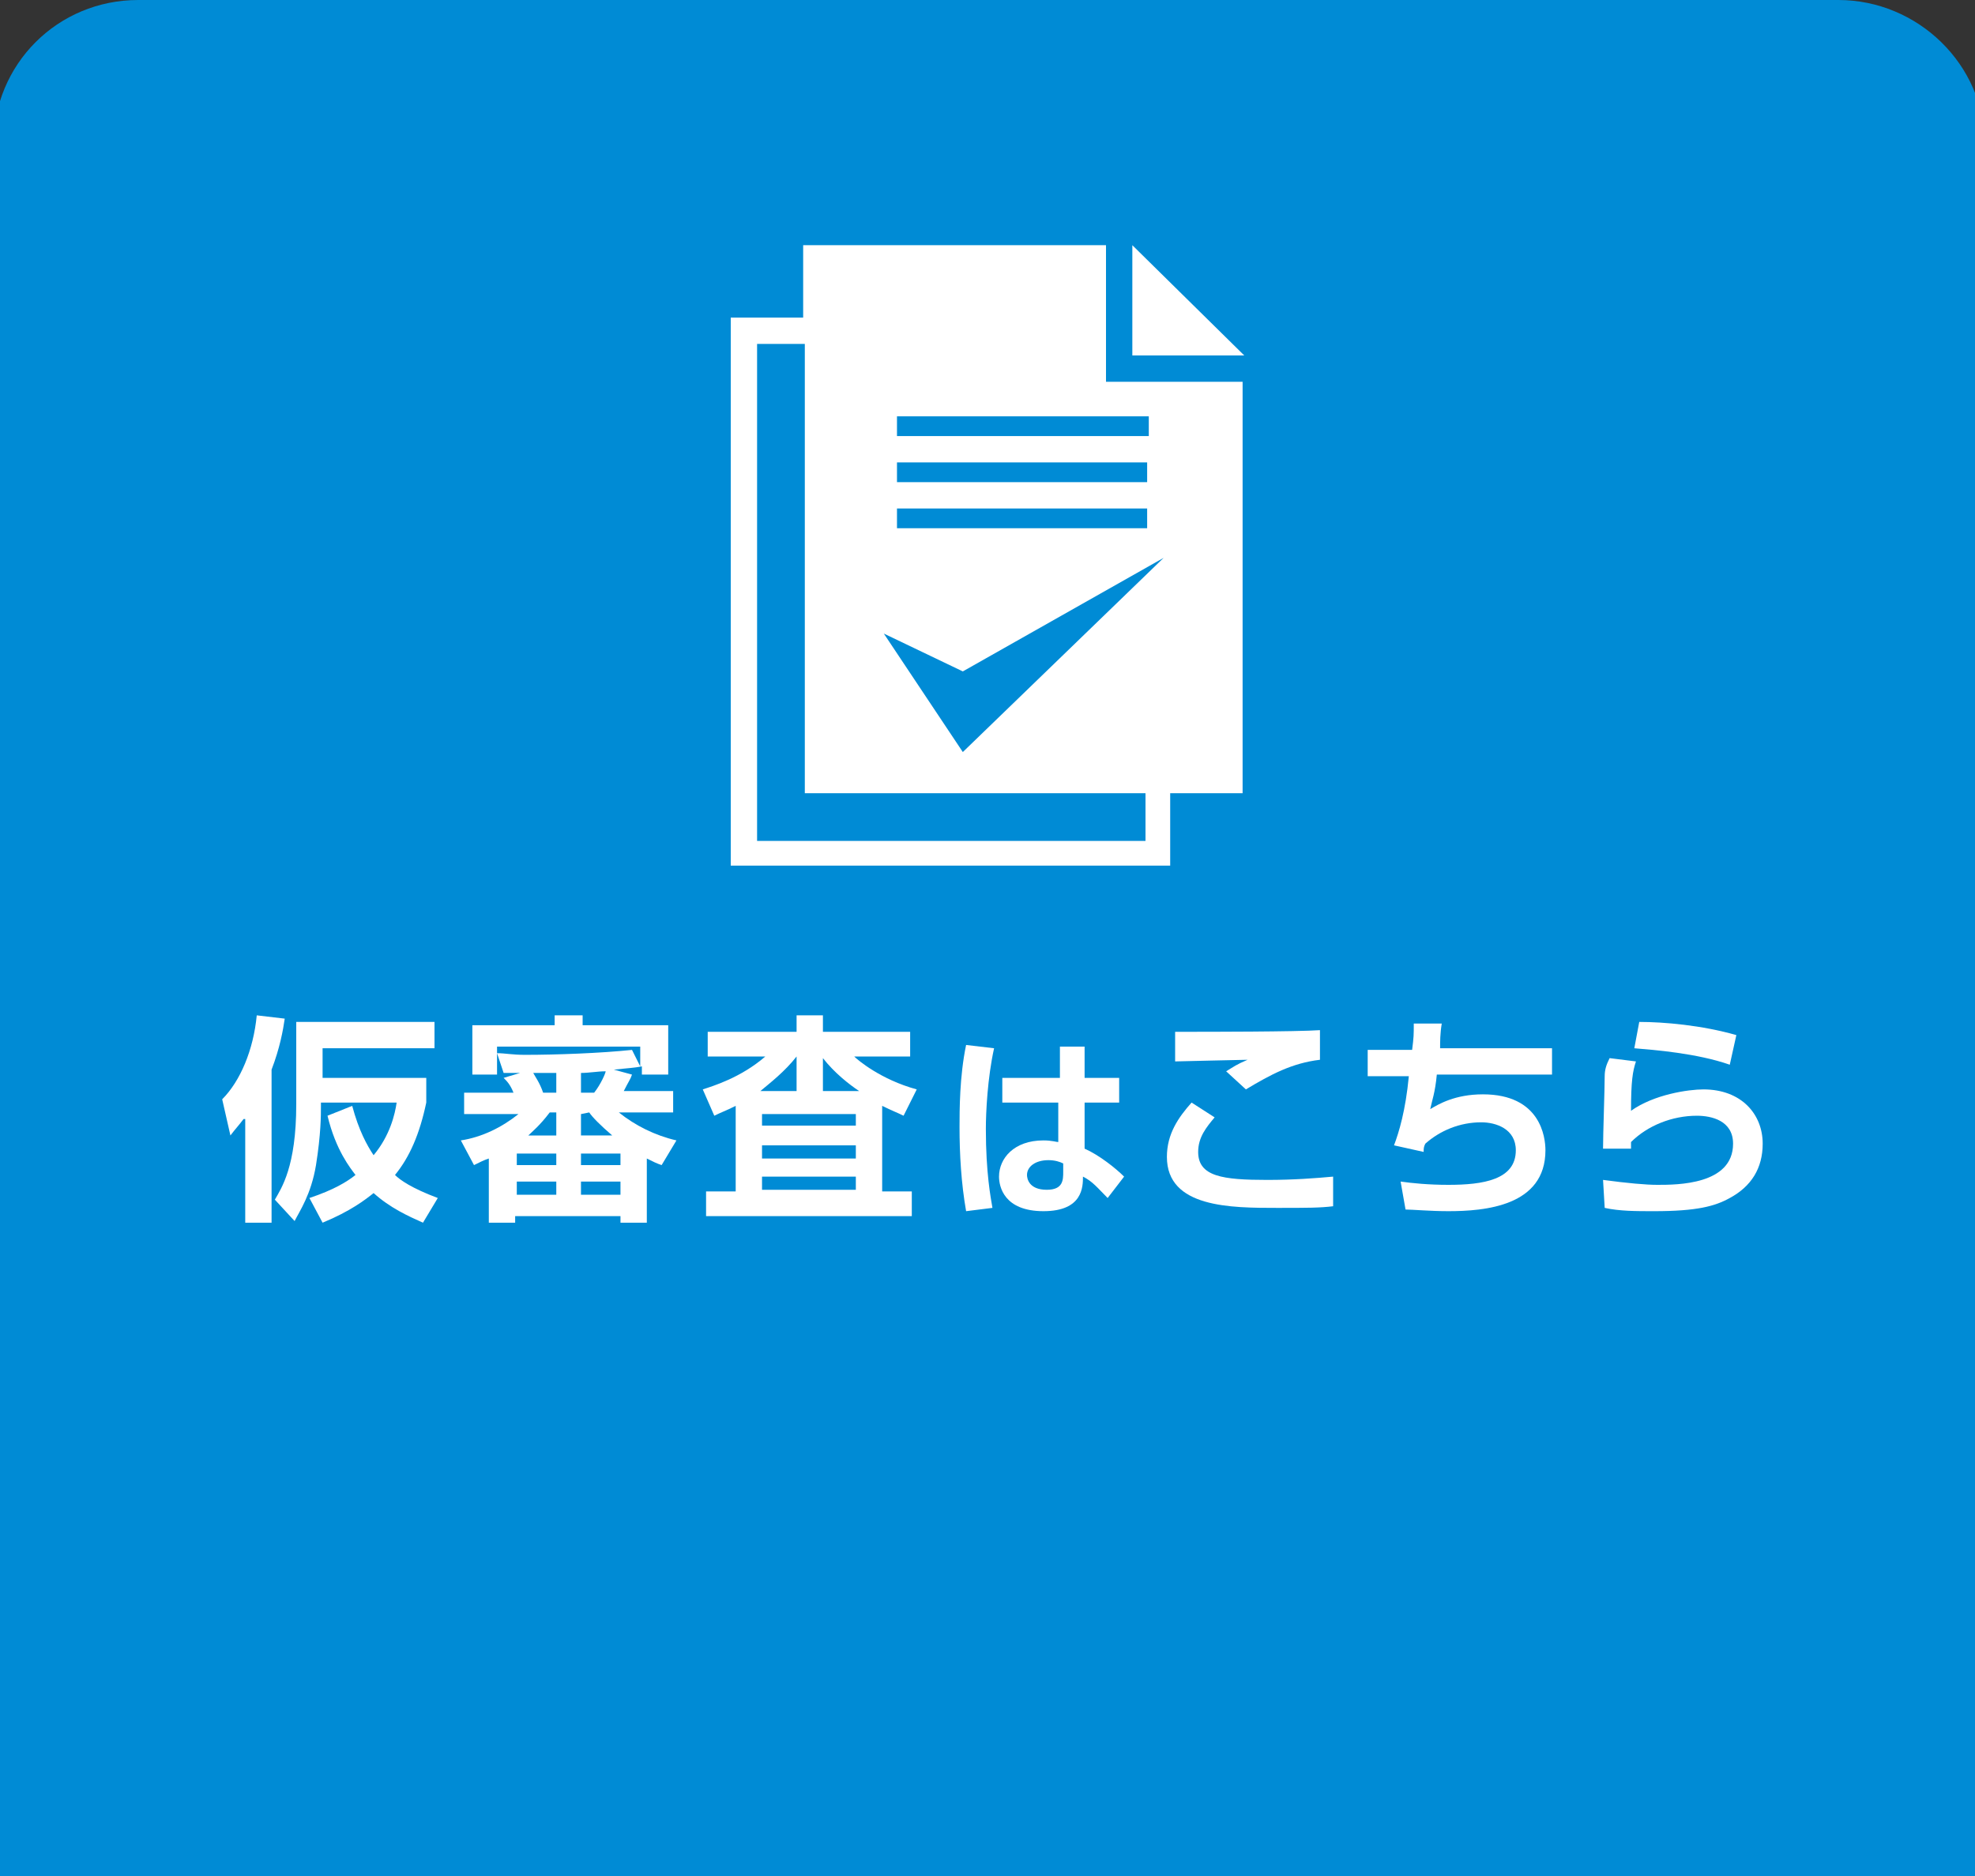 <?xml version="1.0" encoding="utf-8"?>
<!-- Generator: Adobe Illustrator 16.0.0, SVG Export Plug-In . SVG Version: 6.00 Build 0)  -->
<!DOCTYPE svg PUBLIC "-//W3C//DTD SVG 1.1//EN" "http://www.w3.org/Graphics/SVG/1.1/DTD/svg11.dtd">
<svg version="1.1" id="レイヤー_1" xmlns="http://www.w3.org/2000/svg" xmlns:xlink="http://www.w3.org/1999/xlink" x="0px"
	 y="0px" width="595.279px" height="565.516px" viewBox="0 138.187 595.279 565.516"
	 enable-background="new 0 138.187 595.279 565.516" xml:space="preserve">
<rect x="0" y="138.187" width="595.279" height="565.516" fill="#333333" stroke="none"/>
<path fill="#008BD5" d="M41.669,138.187h512.438c23.812,0,44.149,19.347,44.149,43.654v521.862H-1.984V181.841
	C-1.984,157.534,17.363,138.187,41.669,138.187z"/>
<g>
	<g>
		<path fill="#FFFFFF" d="M73.418,475.513c-1.488,1.984-2.48,2.977-3.969,4.959l-2.48-10.912
			c5.457-5.457,9.426-14.883,10.417-25.301l8.434,0.992c-0.496,3.473-1.488,8.93-3.969,15.379v46.135h-7.937v-31.252H73.418z
			 M106.158,471.544c1.984,7.439,4.465,11.904,6.448,14.881c4.961-5.953,6.449-12.4,6.945-15.873H96.733v0.992
			c0,2.977,0,8.432-1.488,17.857c-1.487,8.93-4.96,13.891-6.448,16.867l-5.953-6.449c1.984-3.473,6.449-9.922,6.449-28.771v-24.805
			h41.669v7.938H97.229v8.93h31.253v7.441c-1.984,9.424-4.961,16.369-9.426,21.826c1.488,1.488,4.961,3.969,12.897,6.945
			l-4.464,7.441c-4.465-1.984-9.922-4.465-14.883-8.93c-2.479,1.984-6.944,5.457-15.378,8.93l-3.968-7.441
			c7.44-2.48,11.409-4.961,13.89-6.945c-1.488-1.984-5.953-7.441-8.434-17.857L106.158,471.544z"/>
		<path fill="#FFFFFF" d="M156.757,461.623c-2.977,0-3.473,0-4.961,0l-1.984-5.953v6.449h-7.44v-14.883h24.803v-2.977h8.434v2.977
			h25.796v14.883h-7.938v-2.48c-2.48,0.496-3.969,0.496-8.434,0.992l5.457,1.488c-0.496,1.488-0.992,1.984-2.48,4.961h14.882v6.449
			h-16.37c4.961,3.969,10.914,6.943,17.362,8.432l-4.464,7.441c-1.488-0.496-2.48-0.992-4.465-1.984v19.348h-7.938v-1.984h-31.748
			v1.984h-7.937v-19.348c-1.488,0.496-2.48,0.992-4.465,1.984l-3.969-7.441c6.449-0.992,12.401-3.967,17.362-7.936h-16.37v-6.449
			h14.882c-0.992-2.48-1.984-3.473-2.977-4.465L156.757,461.623z M192.97,459.638v-5.953h-43.158v1.984
			c2.48,0,4.465,0.496,8.434,0.496c9.425,0,22.819-0.496,32.244-1.488L192.97,459.638z M155.765,485.929v3.473h11.905v-3.473
			H155.765z M155.765,494.363v3.969h11.905v-3.969H155.765z M167.67,480.472v-6.943h-1.983c-2.977,3.969-5.457,5.951-6.449,6.943
			H167.67z M167.67,467.576v-5.953h-6.944c0.496,0.992,1.984,2.977,2.977,5.953H167.67z M175.112,485.929v3.473h11.905v-3.473
			H175.112z M175.112,494.363v3.969h11.905v-3.969H175.112z M175.112,467.576h3.969c1.984-2.48,3.473-5.953,3.473-6.449
			c-2.48,0-4.961,0.496-7.441,0.496V467.576z M175.112,474.025v6.447h9.426c-3.473-2.975-5.953-5.455-6.945-6.943L175.112,474.025
			L175.112,474.025z"/>
		<path fill="#FFFFFF" d="M221.741,471.544c-2.976,1.488-4.464,1.984-6.448,2.977l-3.473-7.938
			c2.977-0.992,11.409-3.473,18.851-9.922h-17.362v-7.441h26.787v-4.961h7.938v4.961h26.292v7.441h-16.867
			c0.992,0.992,7.938,6.945,18.851,9.922l-3.968,7.938c-1.984-0.992-3.473-1.488-6.449-2.977v25.795h8.929v7.441h-62.008v-7.441
			h8.929V471.544z M240.096,467.08v-10.418c-3.472,4.465-7.937,7.938-10.913,10.418H240.096z M229.679,474.025v3.473h28.275v-3.473
			H229.679z M229.679,483.449v3.969h28.275v-3.969H229.679z M229.679,492.875v3.969h28.275v-3.969H229.679z M258.947,467.08
			c-2.976-1.984-7.44-5.457-10.913-9.922v9.922H258.947z"/>
		<path fill="#FFFFFF" d="M299.624,454.181c-1.984,8.93-2.48,19.348-2.48,24.309c0,13.393,1.488,20.834,1.984,23.811l-7.937,0.992
			c-1.488-8.434-1.984-17.363-1.984-25.299c0-4.961,0-15.379,1.984-24.805L299.624,454.181z M319.467,463.111v-9.426h7.44v9.426
			h10.418v7.441h-10.418v13.889c4.465,1.984,9.426,5.953,11.906,8.434l-4.961,6.449c-2.977-2.977-4.465-4.961-7.441-6.449
			c0,2.977,0,10.418-11.905,10.418s-13.394-7.441-13.394-10.418c0-5.457,4.465-10.914,13.394-10.914c2.48,0,3.969,0.496,4.465,0.496
			v-11.904h-16.866v-7.441H319.467z M320.459,488.906c-0.992-0.496-2.48-0.992-4.465-0.992c-3.969,0-6.449,1.984-6.449,4.465
			c0,0.992,0.496,4.465,5.953,4.465c4.961,0,4.961-2.977,4.961-5.457V488.906z"/>
		<path fill="#FFFFFF" d="M366.097,475.017c-2.48,2.977-4.96,5.951-4.96,10.416c0,7.441,7.44,8.434,20.834,8.434
			c7.938,0,14.387-0.496,19.843-0.992v8.93c-3.969,0.496-7.937,0.496-16.866,0.496c-13.89,0-33.236,0-33.236-15.379
			c0-6.945,3.473-11.904,7.441-16.369L366.097,475.017z M397.845,457.654c-8.433,0.992-14.882,4.465-22.322,8.93l-5.953-5.457
			c2.48-1.488,2.977-1.984,6.449-3.473c-1.984,0-20.835,0.496-21.827,0.496v-8.93c0.992,0,2.48,0,3.969,0
			c4.96,0,32.74,0,39.685-0.496V457.654z"/>
		<path fill="#FFFFFF" d="M434.554,446.74c-0.496,2.977-0.496,5.457-0.496,7.441h33.733v7.938h-34.725
			c-0.496,5.457-1.488,7.938-1.984,10.418c2.479-1.488,7.44-4.465,15.874-4.465c17.362,0,18.851,12.896,18.851,16.865
			c0,16.867-18.354,18.355-29.269,18.355c-5.456,0-10.913-0.496-12.897-0.496l-1.488-8.434c3.473,0.496,8.434,0.992,14.386,0.992
			c10.418,0,20.339-1.488,20.339-10.418c0-6.447-5.952-8.432-10.417-8.432c-6.449,0-12.402,2.48-16.866,6.447
			c-0.496,0.992-0.496,1.488-0.496,2.48l-8.93-1.984c1.488-3.969,3.473-10.416,4.465-20.834h-12.401v-7.938h13.394
			c0.496-3.969,0.496-4.465,0.496-7.938H434.554z"/>
		<path fill="#FFFFFF" d="M493.09,458.15c-0.992,2.977-1.488,5.953-1.488,14.883c6.945-4.961,17.362-6.449,21.827-6.449
			c11.409,0,17.858,7.441,17.858,16.369c0,7.441-3.473,12.898-9.921,16.371c-4.465,2.48-9.922,3.969-22.819,3.969
			c-5.457,0-10.418,0-14.882-0.992l-0.496-8.434c7.44,0.992,12.897,1.488,16.37,1.488c5.953,0,22.819,0,22.819-12.402
			c0-6.943-6.449-8.432-10.914-8.432c-7.44,0-14.882,2.977-19.843,7.936c0,0.992,0,0.992,0,1.984h-8.433
			c0-4.463,0.496-17.857,0.496-21.826c0-1.984,0.496-3.473,1.488-5.457L493.09,458.15z M521.366,459.142
			c-9.922-3.473-22.819-4.465-28.772-4.961l1.488-7.938c7.441,0,18.851,0.992,29.268,3.969L521.366,459.142z"/>
	</g>
	<g>
		<polygon fill="#FFFFFF" points="341.294,212.101 341.294,245.337 375.027,245.337 		"/>
		<path fill="#FFFFFF" d="M333.357,212.101H242.08v21.827h-21.826v165.19h132.449v-21.827h21.827V253.274h-41.174V212.101z
			 M270.357,277.582h75.401v5.953h-75.401V277.582z M270.357,291.472h75.401v5.953h-75.401V291.472z M345.262,391.677H228.191
			V241.865h14.386v135.426h102.686V391.677L345.262,391.677z M290.199,364.89l-23.812-35.717l23.812,11.409l60.52-34.229
			L290.199,364.89z M346.254,263.692v5.953h-75.897v-5.953H346.254z"/>
	</g>
</g>
</svg>
